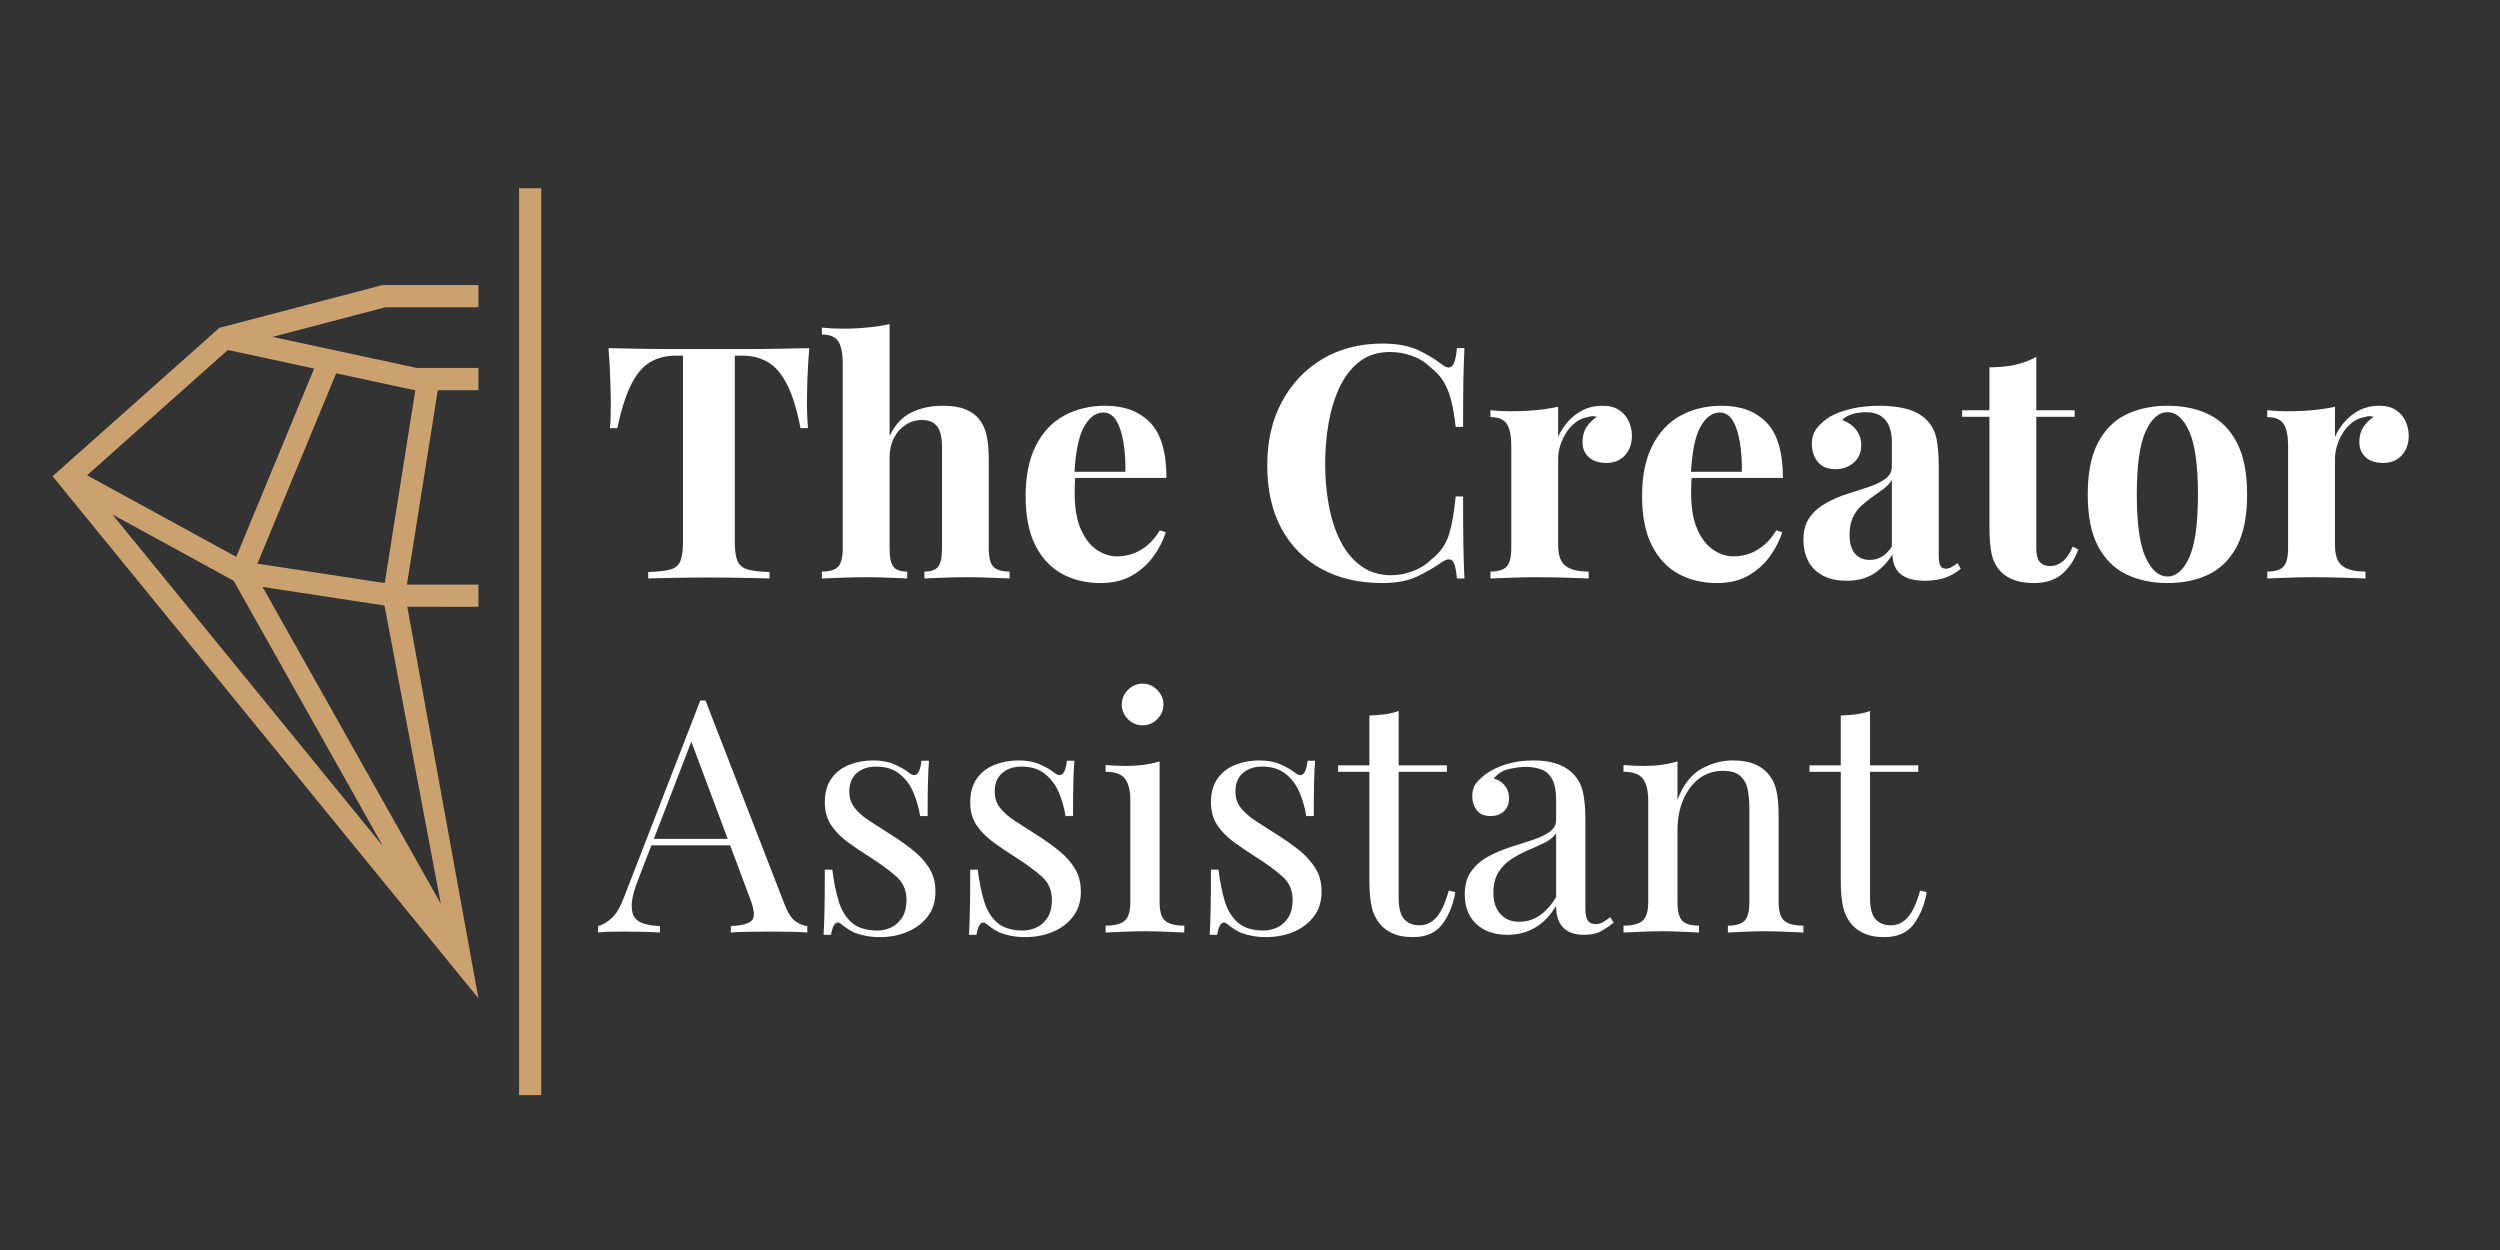 <svg xmlns="http://www.w3.org/2000/svg" xmlns:xlink="http://www.w3.org/1999/xlink" width="500" zoomAndPan="magnify" viewBox="0 0 375 187.5" height="250" preserveAspectRatio="xMidYMid meet" version="1.2"><rect x="0" y="0" width="375" height="187.5" fill="#333333" stroke="none"/><defs><clipPath id="82b1586841"><path d="M 7.887 42 L 72 42 L 72 150 L 7.887 150 Z M 7.887 42 "/></clipPath><clipPath id="8514d0787e"><path d="M 77 28.18 L 81.191 28.18 L 81.191 164.316 L 77 164.316 Z M 77 28.18 "/></clipPath></defs><g id="83b4e12bc6"><g clip-rule="nonzero" clip-path="url(#82b1586841)"><path style=" stroke:none;fill-rule:nonzero;fill:#cba26f;fill-opacity:1;" d="M 61.094 91.008 L 71.762 91.023 L 71.762 87.691 L 61.039 87.691 L 65.668 58.527 L 71.762 58.527 L 71.762 55.195 L 62.523 55.195 L 40.875 50.531 L 57.785 46.094 L 71.762 46.094 L 71.762 42.762 L 57.355 42.762 L 32.898 49.18 L 7.887 71.434 L 71.762 149.742 Z M 62.168 58.527 L 62.301 58.527 L 57.707 87.461 L 38.609 84.551 L 50.426 55.996 Z M 34.18 52.496 L 47.121 55.285 L 35.434 83.527 L 13.059 71.293 Z M 16.855 77.164 L 35.047 87.113 L 57.441 126.922 Z M 39.387 88.039 L 57.676 90.828 L 66.125 135.574 Z M 39.387 88.039 "/></g><g clip-rule="nonzero" clip-path="url(#8514d0787e)"><path style=" stroke:none;fill-rule:nonzero;fill:#cba26f;fill-opacity:1;" d="M 77.867 28.234 L 81.191 28.234 L 81.191 164.27 L 77.867 164.27 Z M 77.867 28.234 "/></g><g style="fill:#ffffff;fill-opacity:1;"><g transform="translate(90.06, 86.769)"><path style="stroke:none" d="M 31.328 -34.547 C 31.191 -32.891 31.098 -31.297 31.047 -29.766 C 31.004 -28.234 30.984 -27.062 30.984 -26.25 C 30.984 -25.531 31 -24.848 31.031 -24.203 C 31.062 -23.555 31.094 -23.004 31.125 -22.547 L 30.016 -22.547 C 29.492 -25.273 28.832 -27.438 28.031 -29.031 C 27.238 -30.625 26.285 -31.754 25.172 -32.422 C 24.066 -33.086 22.77 -33.422 21.281 -33.422 L 20.156 -33.422 L 20.156 -5.562 C 20.156 -4.258 20.289 -3.281 20.562 -2.625 C 20.844 -1.977 21.359 -1.551 22.109 -1.344 C 22.859 -1.133 23.945 -1.008 25.375 -0.969 L 25.375 0 C 24.363 -0.031 23.02 -0.062 21.344 -0.094 C 19.664 -0.125 17.922 -0.141 16.109 -0.141 C 14.316 -0.141 12.625 -0.125 11.031 -0.094 C 9.438 -0.062 8.148 -0.031 7.172 0 L 7.172 -0.969 C 8.641 -1.008 9.742 -1.133 10.484 -1.344 C 11.234 -1.551 11.738 -1.977 12 -2.625 C 12.258 -3.281 12.391 -4.258 12.391 -5.562 L 12.391 -33.422 L 11.328 -33.422 C 9.828 -33.422 8.523 -33.086 7.422 -32.422 C 6.316 -31.754 5.375 -30.629 4.594 -29.047 C 3.812 -27.473 3.125 -25.305 2.531 -22.547 L 1.422 -22.547 C 1.484 -23.004 1.52 -23.555 1.531 -24.203 C 1.551 -24.848 1.562 -25.531 1.562 -26.25 C 1.562 -27.062 1.535 -28.234 1.484 -29.766 C 1.441 -31.297 1.352 -32.891 1.219 -34.547 C 2.719 -34.516 4.352 -34.484 6.125 -34.453 C 7.895 -34.422 9.676 -34.406 11.469 -34.406 C 13.258 -34.406 14.867 -34.406 16.297 -34.406 C 17.766 -34.406 19.383 -34.406 21.156 -34.406 C 22.926 -34.406 24.707 -34.422 26.5 -34.453 C 28.289 -34.484 29.898 -34.516 31.328 -34.547 Z M 31.328 -34.547 "/></g></g><g style="fill:#ffffff;fill-opacity:1;"><g transform="translate(122.362, 86.769)"><path style="stroke:none" d="M 11.078 -38.156 L 11.078 -21.375 C 11.891 -23.062 12.984 -24.238 14.359 -24.906 C 15.742 -25.57 17.301 -25.906 19.031 -25.906 C 20.426 -25.906 21.547 -25.734 22.391 -25.391 C 23.242 -25.055 23.914 -24.598 24.406 -24.016 C 24.957 -23.391 25.352 -22.586 25.594 -21.609 C 25.832 -20.641 25.953 -19.328 25.953 -17.672 L 25.953 -4.531 C 25.953 -3.164 26.188 -2.238 26.656 -1.75 C 27.133 -1.27 27.941 -1.031 29.078 -1.031 L 29.078 0 C 28.461 -0.031 27.531 -0.066 26.281 -0.109 C 25.031 -0.16 23.816 -0.188 22.641 -0.188 C 21.367 -0.188 20.141 -0.16 18.953 -0.109 C 17.766 -0.066 16.879 -0.031 16.297 0 L 16.297 -1.031 C 17.273 -1.031 17.957 -1.27 18.344 -1.75 C 18.738 -2.238 18.938 -3.164 18.938 -4.531 L 18.938 -19.719 C 18.938 -20.531 18.852 -21.234 18.688 -21.828 C 18.52 -22.43 18.219 -22.906 17.781 -23.25 C 17.344 -23.594 16.719 -23.766 15.906 -23.766 C 15.031 -23.766 14.223 -23.523 13.484 -23.047 C 12.754 -22.578 12.172 -21.922 11.734 -21.078 C 11.297 -20.234 11.078 -19.258 11.078 -18.156 L 11.078 -4.531 C 11.078 -3.164 11.27 -2.238 11.656 -1.75 C 12.051 -1.27 12.738 -1.031 13.719 -1.031 L 13.719 0 C 13.125 -0.031 12.258 -0.066 11.125 -0.109 C 9.988 -0.16 8.832 -0.188 7.656 -0.188 C 6.395 -0.188 5.117 -0.16 3.828 -0.109 C 2.547 -0.066 1.578 -0.031 0.922 0 L 0.922 -1.031 C 2.066 -1.031 2.875 -1.27 3.344 -1.75 C 3.812 -2.238 4.047 -3.164 4.047 -4.531 L 4.047 -32.297 C 4.047 -33.766 3.828 -34.848 3.391 -35.547 C 2.953 -36.242 2.129 -36.594 0.922 -36.594 L 0.922 -37.625 C 1.961 -37.52 2.973 -37.469 3.953 -37.469 C 5.285 -37.469 6.551 -37.523 7.75 -37.641 C 8.957 -37.754 10.066 -37.926 11.078 -38.156 Z M 11.078 -38.156 "/></g></g><g style="fill:#ffffff;fill-opacity:1;"><g transform="translate(152.03, 86.769)"><path style="stroke:none" d="M 13.766 -25.906 C 16.629 -25.906 18.875 -25.062 20.5 -23.375 C 22.125 -21.688 22.938 -18.922 22.938 -15.078 L 6.875 -15.078 L 6.781 -16 L 16.781 -16 C 16.812 -17.594 16.711 -19.066 16.484 -20.422 C 16.266 -21.773 15.91 -22.859 15.422 -23.672 C 14.93 -24.484 14.281 -24.891 13.469 -24.891 C 12.332 -24.891 11.363 -24.172 10.562 -22.734 C 9.77 -21.305 9.289 -18.93 9.125 -15.609 L 9.266 -15.328 C 9.234 -14.93 9.207 -14.52 9.188 -14.094 C 9.176 -13.676 9.172 -13.238 9.172 -12.781 C 9.172 -10.539 9.488 -8.719 10.125 -7.312 C 10.758 -5.914 11.562 -4.898 12.531 -4.266 C 13.508 -3.629 14.504 -3.312 15.516 -3.312 C 16.203 -3.312 16.91 -3.414 17.641 -3.625 C 18.367 -3.844 19.109 -4.234 19.859 -4.797 C 20.609 -5.367 21.305 -6.176 21.953 -7.219 L 22.844 -6.922 C 22.445 -5.691 21.828 -4.488 20.984 -3.312 C 20.141 -2.145 19.066 -1.188 17.766 -0.438 C 16.461 0.312 14.898 0.688 13.078 0.688 C 10.867 0.688 8.914 0.219 7.219 -0.719 C 5.531 -1.664 4.207 -3.098 3.25 -5.016 C 2.289 -6.941 1.812 -9.383 1.812 -12.344 C 1.812 -15.375 2.32 -17.895 3.344 -19.906 C 4.363 -21.926 5.773 -23.43 7.578 -24.422 C 9.391 -25.41 11.453 -25.906 13.766 -25.906 Z M 13.766 -25.906 "/></g></g><g style="fill:#ffffff;fill-opacity:1;"><g transform="translate(176.623, 86.769)"><path style="stroke:none" d=""/></g></g><g style="fill:#ffffff;fill-opacity:1;"><g transform="translate(187.993, 86.769)"><path style="stroke:none" d="M 19.375 -35.234 C 21.52 -35.234 23.281 -34.914 24.656 -34.281 C 26.039 -33.645 27.27 -32.906 28.344 -32.062 C 29 -31.57 29.5 -31.516 29.844 -31.891 C 30.188 -32.266 30.422 -33.148 30.547 -34.547 L 31.672 -34.547 C 31.609 -33.273 31.555 -31.738 31.516 -29.938 C 31.484 -28.133 31.469 -25.734 31.469 -22.734 L 30.359 -22.734 C 30.191 -24.234 29.977 -25.508 29.719 -26.562 C 29.457 -27.625 29.098 -28.562 28.641 -29.375 C 28.18 -30.188 27.531 -30.922 26.688 -31.578 C 25.875 -32.391 24.93 -32.988 23.859 -33.375 C 22.785 -33.77 21.664 -33.969 20.5 -33.969 C 18.738 -33.969 17.238 -33.504 16 -32.578 C 14.77 -31.648 13.77 -30.391 13 -28.797 C 12.238 -27.203 11.676 -25.398 11.312 -23.391 C 10.957 -21.391 10.781 -19.316 10.781 -17.172 C 10.781 -14.992 10.969 -12.906 11.344 -10.906 C 11.719 -8.906 12.301 -7.125 13.094 -5.562 C 13.895 -4 14.93 -2.758 16.203 -1.844 C 17.473 -0.938 18.969 -0.484 20.688 -0.484 C 21.758 -0.484 22.836 -0.688 23.922 -1.094 C 25.016 -1.5 25.953 -2.094 26.734 -2.875 C 28.004 -3.852 28.867 -5.066 29.328 -6.516 C 29.785 -7.961 30.129 -9.891 30.359 -12.297 L 31.469 -12.297 C 31.469 -9.203 31.484 -6.703 31.516 -4.797 C 31.555 -2.898 31.609 -1.301 31.672 0 L 30.547 0 C 30.422 -1.395 30.203 -2.27 29.891 -2.625 C 29.578 -2.988 29.062 -2.941 28.344 -2.484 C 27.145 -1.641 25.867 -0.898 24.516 -0.266 C 23.172 0.367 21.441 0.688 19.328 0.688 C 15.879 0.688 12.859 -0.008 10.266 -1.406 C 7.68 -2.812 5.672 -4.832 4.234 -7.469 C 2.805 -10.102 2.094 -13.273 2.094 -16.984 C 2.094 -20.629 2.832 -23.816 4.312 -26.547 C 5.789 -29.273 7.82 -31.406 10.406 -32.938 C 13 -34.469 15.988 -35.234 19.375 -35.234 Z M 19.375 -35.234 "/></g></g><g style="fill:#ffffff;fill-opacity:1;"><g transform="translate(222.394, 86.769)"><path style="stroke:none" d="M 17.953 -25.906 C 18.992 -25.906 19.836 -25.688 20.484 -25.25 C 21.141 -24.812 21.617 -24.25 21.922 -23.562 C 22.234 -22.883 22.391 -22.172 22.391 -21.422 C 22.391 -20.211 22.039 -19.227 21.344 -18.469 C 20.645 -17.707 19.727 -17.328 18.594 -17.328 C 17.457 -17.328 16.57 -17.609 15.938 -18.172 C 15.301 -18.742 14.984 -19.504 14.984 -20.453 C 14.984 -21.359 15.188 -22.113 15.594 -22.719 C 16 -23.32 16.508 -23.832 17.125 -24.25 C 16.664 -24.383 16.211 -24.367 15.766 -24.203 C 15.141 -24.109 14.551 -23.859 14 -23.453 C 13.445 -23.047 12.973 -22.539 12.578 -21.938 C 12.191 -21.332 11.883 -20.68 11.656 -19.984 C 11.438 -19.285 11.328 -18.609 11.328 -17.953 L 11.328 -5.031 C 11.328 -3.469 11.707 -2.41 12.469 -1.859 C 13.227 -1.305 14.375 -1.031 15.906 -1.031 L 15.906 0 C 15.156 -0.031 14.062 -0.066 12.625 -0.109 C 11.195 -0.16 9.707 -0.188 8.156 -0.188 C 6.852 -0.188 5.535 -0.16 4.203 -0.109 C 2.867 -0.066 1.859 -0.031 1.172 0 L 1.172 -1.031 C 2.305 -1.031 3.109 -1.27 3.578 -1.75 C 4.055 -2.238 4.297 -3.164 4.297 -4.531 L 4.297 -19.906 C 4.297 -21.375 4.078 -22.457 3.641 -23.156 C 3.203 -23.852 2.379 -24.203 1.172 -24.203 L 1.172 -25.234 C 2.211 -25.129 3.223 -25.078 4.203 -25.078 C 5.566 -25.078 6.844 -25.133 8.031 -25.25 C 9.219 -25.363 10.316 -25.535 11.328 -25.766 L 11.328 -21.234 C 11.711 -22.109 12.227 -22.898 12.875 -23.609 C 13.531 -24.328 14.281 -24.891 15.125 -25.297 C 15.969 -25.703 16.91 -25.906 17.953 -25.906 Z M 17.953 -25.906 "/></g></g><g style="fill:#ffffff;fill-opacity:1;"><g transform="translate(244.498, 86.769)"><path style="stroke:none" d="M 13.766 -25.906 C 16.629 -25.906 18.875 -25.062 20.5 -23.375 C 22.125 -21.688 22.938 -18.922 22.938 -15.078 L 6.875 -15.078 L 6.781 -16 L 16.781 -16 C 16.812 -17.594 16.711 -19.066 16.484 -20.422 C 16.266 -21.773 15.91 -22.859 15.422 -23.672 C 14.93 -24.484 14.281 -24.891 13.469 -24.891 C 12.332 -24.891 11.363 -24.172 10.562 -22.734 C 9.77 -21.305 9.289 -18.93 9.125 -15.609 L 9.266 -15.328 C 9.234 -14.93 9.207 -14.52 9.188 -14.094 C 9.176 -13.676 9.172 -13.238 9.172 -12.781 C 9.172 -10.539 9.488 -8.719 10.125 -7.312 C 10.758 -5.914 11.562 -4.898 12.531 -4.266 C 13.508 -3.629 14.504 -3.312 15.516 -3.312 C 16.203 -3.312 16.91 -3.414 17.641 -3.625 C 18.367 -3.844 19.109 -4.234 19.859 -4.797 C 20.609 -5.367 21.305 -6.176 21.953 -7.219 L 22.844 -6.922 C 22.445 -5.691 21.828 -4.488 20.984 -3.312 C 20.141 -2.145 19.066 -1.188 17.766 -0.438 C 16.461 0.312 14.898 0.688 13.078 0.688 C 10.867 0.688 8.914 0.219 7.219 -0.719 C 5.531 -1.664 4.207 -3.098 3.25 -5.016 C 2.289 -6.941 1.812 -9.383 1.812 -12.344 C 1.812 -15.375 2.32 -17.895 3.344 -19.906 C 4.363 -21.926 5.773 -23.43 7.578 -24.422 C 9.391 -25.41 11.453 -25.906 13.766 -25.906 Z M 13.766 -25.906 "/></g></g><g style="fill:#ffffff;fill-opacity:1;"><g transform="translate(269.091, 86.769)"><path style="stroke:none" d="M 7.906 0.344 C 6.438 0.344 5.211 0.066 4.234 -0.484 C 3.266 -1.035 2.551 -1.773 2.094 -2.703 C 1.645 -3.629 1.422 -4.648 1.422 -5.766 C 1.422 -7.16 1.734 -8.297 2.359 -9.172 C 2.992 -10.047 3.816 -10.758 4.828 -11.312 C 5.836 -11.875 6.898 -12.332 8.016 -12.688 C 9.141 -13.039 10.211 -13.391 11.234 -13.734 C 12.266 -14.078 13.098 -14.484 13.734 -14.953 C 14.367 -15.422 14.688 -16.031 14.688 -16.781 L 14.688 -20.594 C 14.688 -21.438 14.547 -22.191 14.266 -22.859 C 13.992 -23.523 13.57 -24.035 13 -24.391 C 12.438 -24.754 11.695 -24.938 10.781 -24.938 C 10.133 -24.938 9.484 -24.848 8.828 -24.672 C 8.18 -24.492 7.645 -24.191 7.219 -23.766 C 8.133 -23.441 8.844 -22.945 9.344 -22.281 C 9.844 -21.613 10.094 -20.852 10.094 -20 C 10.094 -18.895 9.711 -18.016 8.953 -17.359 C 8.191 -16.711 7.289 -16.391 6.25 -16.391 C 5.07 -16.391 4.18 -16.754 3.578 -17.484 C 2.984 -18.223 2.688 -19.113 2.688 -20.156 C 2.688 -21.094 2.922 -21.867 3.391 -22.484 C 3.859 -23.109 4.52 -23.695 5.375 -24.25 C 6.281 -24.77 7.375 -25.176 8.656 -25.469 C 9.945 -25.758 11.336 -25.906 12.828 -25.906 C 14.328 -25.906 15.676 -25.75 16.875 -25.438 C 18.082 -25.133 19.094 -24.578 19.906 -23.766 C 20.656 -23.016 21.145 -22.094 21.375 -21 C 21.602 -19.914 21.719 -18.547 21.719 -16.891 L 21.719 -3.609 C 21.719 -2.797 21.797 -2.234 21.953 -1.922 C 22.117 -1.617 22.395 -1.469 22.781 -1.469 C 23.082 -1.469 23.367 -1.547 23.641 -1.703 C 23.922 -1.867 24.223 -2.066 24.547 -2.297 L 25.031 -1.469 C 24.352 -0.875 23.566 -0.422 22.672 -0.109 C 21.773 0.191 20.773 0.344 19.672 0.344 C 18.461 0.344 17.5 0.172 16.781 -0.172 C 16.07 -0.516 15.562 -0.977 15.25 -1.562 C 14.938 -2.145 14.781 -2.828 14.781 -3.609 C 14 -2.367 13.055 -1.398 11.953 -0.703 C 10.848 -0.004 9.5 0.344 7.906 0.344 Z M 11.375 -2.781 C 12.02 -2.781 12.609 -2.93 13.141 -3.234 C 13.68 -3.547 14.195 -4.062 14.688 -4.781 L 14.688 -14.781 C 14.395 -14.289 13.988 -13.848 13.469 -13.453 C 12.945 -13.066 12.395 -12.672 11.812 -12.266 C 11.227 -11.859 10.664 -11.41 10.125 -10.922 C 9.582 -10.441 9.148 -9.844 8.828 -9.125 C 8.504 -8.406 8.344 -7.539 8.344 -6.531 C 8.344 -5.27 8.617 -4.328 9.172 -3.703 C 9.723 -3.086 10.457 -2.781 11.375 -2.781 Z M 11.375 -2.781 "/></g></g><g style="fill:#ffffff;fill-opacity:1;"><g transform="translate(294.367, 86.769)"><path style="stroke:none" d="M 11.078 -33.234 L 11.078 -25.234 L 16.828 -25.234 L 16.828 -24.25 L 11.078 -24.25 L 11.078 -4.531 C 11.078 -3.562 11.254 -2.875 11.609 -2.469 C 11.973 -2.062 12.508 -1.859 13.219 -1.859 C 13.812 -1.859 14.398 -2.078 14.984 -2.516 C 15.566 -2.953 16.086 -3.707 16.547 -4.781 L 17.375 -4.344 C 16.852 -2.875 16.062 -1.664 15 -0.719 C 13.945 0.219 12.508 0.688 10.688 0.688 C 9.613 0.688 8.672 0.547 7.859 0.266 C 7.047 -0.004 6.363 -0.414 5.812 -0.969 C 5.094 -1.688 4.617 -2.57 4.391 -3.625 C 4.16 -4.688 4.047 -6.066 4.047 -7.766 L 4.047 -24.25 L -0.047 -24.25 L -0.047 -25.234 L 4.047 -25.234 L 4.047 -31.672 C 5.41 -31.672 6.672 -31.789 7.828 -32.031 C 8.984 -32.281 10.066 -32.68 11.078 -33.234 Z M 11.078 -33.234 "/></g></g><g style="fill:#ffffff;fill-opacity:1;"><g transform="translate(311.348, 86.769)"><path style="stroke:none" d="M 13.766 -25.906 C 16.141 -25.906 18.219 -25.469 20 -24.594 C 21.789 -23.719 23.191 -22.301 24.203 -20.344 C 25.211 -18.395 25.719 -15.812 25.719 -12.594 C 25.719 -9.375 25.211 -6.797 24.203 -4.859 C 23.191 -2.922 21.789 -1.508 20 -0.625 C 18.219 0.25 16.141 0.688 13.766 0.688 C 11.453 0.688 9.391 0.25 7.578 -0.625 C 5.773 -1.508 4.363 -2.922 3.344 -4.859 C 2.32 -6.797 1.812 -9.375 1.812 -12.594 C 1.812 -15.812 2.32 -18.395 3.344 -20.344 C 4.363 -22.301 5.773 -23.719 7.578 -24.594 C 9.391 -25.469 11.453 -25.906 13.766 -25.906 Z M 13.766 -24.938 C 12.461 -24.938 11.367 -23.969 10.484 -22.031 C 9.609 -20.094 9.172 -16.945 9.172 -12.594 C 9.172 -8.227 9.609 -5.086 10.484 -3.172 C 11.367 -1.254 12.461 -0.297 13.766 -0.297 C 15.098 -0.297 16.191 -1.254 17.047 -3.172 C 17.91 -5.086 18.344 -8.227 18.344 -12.594 C 18.344 -16.945 17.91 -20.094 17.047 -22.031 C 16.191 -23.969 15.098 -24.938 13.766 -24.938 Z M 13.766 -24.938 "/></g></g><g style="fill:#ffffff;fill-opacity:1;"><g transform="translate(338.918, 86.769)"><path style="stroke:none" d="M 17.953 -25.906 C 18.992 -25.906 19.836 -25.688 20.484 -25.25 C 21.141 -24.812 21.617 -24.25 21.922 -23.562 C 22.234 -22.883 22.391 -22.172 22.391 -21.422 C 22.391 -20.211 22.039 -19.227 21.344 -18.469 C 20.645 -17.707 19.727 -17.328 18.594 -17.328 C 17.457 -17.328 16.57 -17.609 15.938 -18.172 C 15.301 -18.742 14.984 -19.504 14.984 -20.453 C 14.984 -21.359 15.188 -22.113 15.594 -22.719 C 16 -23.32 16.508 -23.832 17.125 -24.25 C 16.664 -24.383 16.211 -24.367 15.766 -24.203 C 15.141 -24.109 14.551 -23.859 14 -23.453 C 13.445 -23.047 12.973 -22.539 12.578 -21.938 C 12.191 -21.332 11.883 -20.68 11.656 -19.984 C 11.438 -19.285 11.328 -18.609 11.328 -17.953 L 11.328 -5.031 C 11.328 -3.469 11.707 -2.41 12.469 -1.859 C 13.227 -1.305 14.375 -1.031 15.906 -1.031 L 15.906 0 C 15.156 -0.031 14.062 -0.066 12.625 -0.109 C 11.195 -0.16 9.707 -0.188 8.156 -0.188 C 6.852 -0.188 5.535 -0.16 4.203 -0.109 C 2.867 -0.066 1.859 -0.031 1.172 0 L 1.172 -1.031 C 2.305 -1.031 3.109 -1.27 3.578 -1.75 C 4.055 -2.238 4.297 -3.164 4.297 -4.531 L 4.297 -19.906 C 4.297 -21.375 4.078 -22.457 3.641 -23.156 C 3.203 -23.852 2.379 -24.203 1.172 -24.203 L 1.172 -25.234 C 2.211 -25.129 3.223 -25.078 4.203 -25.078 C 5.566 -25.078 6.844 -25.133 8.031 -25.25 C 9.219 -25.363 10.316 -25.535 11.328 -25.766 L 11.328 -21.234 C 11.711 -22.109 12.227 -22.898 12.875 -23.609 C 13.531 -24.328 14.281 -24.891 15.125 -25.297 C 15.969 -25.703 16.91 -25.906 17.953 -25.906 Z M 17.953 -25.906 "/></g></g><g style="fill:#ffffff;fill-opacity:1;"><g transform="translate(90.06, 139.877)"><path style="stroke:none" d="M 15.766 -34.797 L 27.672 -4.094 C 28.16 -2.863 28.711 -2.047 29.328 -1.641 C 29.941 -1.234 30.508 -1.008 31.031 -0.969 L 31.031 0 C 30.383 -0.062 29.586 -0.098 28.641 -0.109 C 27.703 -0.129 26.758 -0.141 25.812 -0.141 C 24.539 -0.141 23.352 -0.129 22.25 -0.109 C 21.145 -0.098 20.25 -0.062 19.562 0 L 19.562 -0.969 C 21.227 -1.039 22.285 -1.328 22.734 -1.828 C 23.191 -2.336 23.098 -3.422 22.453 -5.078 L 13.375 -29.328 L 14.156 -29.969 L 5.656 -7.906 C 5.133 -6.602 4.828 -5.504 4.734 -4.609 C 4.641 -3.711 4.727 -3.004 5 -2.484 C 5.281 -1.961 5.754 -1.586 6.422 -1.359 C 7.086 -1.141 7.926 -1.008 8.938 -0.969 L 8.938 0 C 8.02 -0.062 7.066 -0.098 6.078 -0.109 C 5.086 -0.129 4.164 -0.141 3.312 -0.141 C 2.5 -0.141 1.805 -0.129 1.234 -0.109 C 0.672 -0.098 0.145 -0.062 -0.344 0 L -0.344 -0.969 C 0.312 -1.133 0.977 -1.52 1.656 -2.125 C 2.344 -2.727 2.961 -3.758 3.516 -5.219 L 14.984 -34.797 C 15.109 -34.797 15.234 -34.797 15.359 -34.797 C 15.492 -34.797 15.629 -34.797 15.766 -34.797 Z M 21.719 -14.047 L 21.719 -13.078 L 7.172 -13.078 L 7.656 -14.047 Z M 21.719 -14.047 "/></g></g><g style="fill:#ffffff;fill-opacity:1;"><g transform="translate(120.801, 139.877)"><path style="stroke:none" d="M 10.156 -25.812 C 11.457 -25.812 12.562 -25.598 13.469 -25.172 C 14.375 -24.754 15.039 -24.367 15.469 -24.016 C 16.539 -23.129 17.191 -23.711 17.422 -25.766 L 18.547 -25.766 C 18.473 -24.859 18.422 -23.773 18.391 -22.516 C 18.359 -21.266 18.344 -19.582 18.344 -17.469 L 17.219 -17.469 C 17.031 -18.676 16.695 -19.848 16.219 -20.984 C 15.75 -22.117 15.055 -23.051 14.141 -23.781 C 13.234 -24.52 12.051 -24.891 10.594 -24.891 C 9.445 -24.891 8.492 -24.57 7.734 -23.938 C 6.973 -23.301 6.594 -22.363 6.594 -21.125 C 6.594 -20.156 6.883 -19.316 7.469 -18.609 C 8.051 -17.91 8.812 -17.258 9.75 -16.656 C 10.695 -16.062 11.723 -15.406 12.828 -14.688 C 14.066 -13.906 15.191 -13.109 16.203 -12.297 C 17.211 -11.484 18.016 -10.586 18.609 -9.609 C 19.211 -8.641 19.516 -7.484 19.516 -6.141 C 19.516 -4.648 19.125 -3.398 18.344 -2.391 C 17.562 -1.379 16.547 -0.613 15.297 -0.094 C 14.047 0.426 12.672 0.688 11.172 0.688 C 10.453 0.688 9.773 0.629 9.141 0.516 C 8.516 0.398 7.906 0.227 7.312 0 C 6.988 -0.164 6.656 -0.359 6.312 -0.578 C 5.977 -0.805 5.645 -1.051 5.312 -1.312 C 4.988 -1.57 4.695 -1.562 4.438 -1.281 C 4.176 -1.008 3.984 -0.469 3.859 0.344 L 2.734 0.344 C 2.797 -0.695 2.844 -1.961 2.875 -3.453 C 2.906 -4.953 2.922 -6.941 2.922 -9.422 L 4.047 -9.422 C 4.273 -7.598 4.598 -6.004 5.016 -4.641 C 5.441 -3.273 6.109 -2.207 7.016 -1.438 C 7.93 -0.676 9.203 -0.297 10.828 -0.297 C 11.484 -0.297 12.145 -0.441 12.812 -0.734 C 13.477 -1.023 14.035 -1.508 14.484 -2.188 C 14.941 -2.875 15.172 -3.785 15.172 -4.922 C 15.172 -6.359 14.648 -7.531 13.609 -8.438 C 12.566 -9.352 11.25 -10.316 9.656 -11.328 C 8.488 -12.066 7.391 -12.812 6.359 -13.562 C 5.336 -14.312 4.508 -15.156 3.875 -16.094 C 3.238 -17.039 2.922 -18.18 2.922 -19.516 C 2.922 -20.984 3.254 -22.18 3.922 -23.109 C 4.586 -24.035 5.473 -24.719 6.578 -25.156 C 7.691 -25.594 8.883 -25.812 10.156 -25.812 Z M 10.156 -25.812 "/></g></g><g style="fill:#ffffff;fill-opacity:1;"><g transform="translate(142.613, 139.877)"><path style="stroke:none" d="M 10.156 -25.812 C 11.457 -25.812 12.562 -25.598 13.469 -25.172 C 14.375 -24.754 15.039 -24.367 15.469 -24.016 C 16.539 -23.129 17.191 -23.711 17.422 -25.766 L 18.547 -25.766 C 18.473 -24.859 18.422 -23.773 18.391 -22.516 C 18.359 -21.266 18.344 -19.582 18.344 -17.469 L 17.219 -17.469 C 17.031 -18.676 16.695 -19.848 16.219 -20.984 C 15.75 -22.117 15.055 -23.051 14.141 -23.781 C 13.234 -24.52 12.051 -24.891 10.594 -24.891 C 9.445 -24.891 8.492 -24.57 7.734 -23.938 C 6.973 -23.301 6.594 -22.363 6.594 -21.125 C 6.594 -20.156 6.883 -19.316 7.469 -18.609 C 8.051 -17.91 8.812 -17.258 9.75 -16.656 C 10.695 -16.062 11.723 -15.406 12.828 -14.688 C 14.066 -13.906 15.191 -13.109 16.203 -12.297 C 17.211 -11.484 18.016 -10.586 18.609 -9.609 C 19.211 -8.641 19.516 -7.484 19.516 -6.141 C 19.516 -4.648 19.125 -3.398 18.344 -2.391 C 17.562 -1.379 16.547 -0.613 15.297 -0.094 C 14.047 0.426 12.672 0.688 11.172 0.688 C 10.453 0.688 9.773 0.629 9.141 0.516 C 8.516 0.398 7.906 0.227 7.312 0 C 6.988 -0.164 6.656 -0.359 6.312 -0.578 C 5.977 -0.805 5.645 -1.051 5.312 -1.312 C 4.988 -1.57 4.695 -1.562 4.438 -1.281 C 4.176 -1.008 3.984 -0.469 3.859 0.344 L 2.734 0.344 C 2.797 -0.695 2.844 -1.961 2.875 -3.453 C 2.906 -4.953 2.922 -6.941 2.922 -9.422 L 4.047 -9.422 C 4.273 -7.598 4.598 -6.004 5.016 -4.641 C 5.441 -3.273 6.109 -2.207 7.016 -1.438 C 7.93 -0.676 9.203 -0.297 10.828 -0.297 C 11.484 -0.297 12.145 -0.441 12.812 -0.734 C 13.477 -1.023 14.035 -1.508 14.484 -2.188 C 14.941 -2.875 15.172 -3.785 15.172 -4.922 C 15.172 -6.359 14.648 -7.531 13.609 -8.438 C 12.566 -9.352 11.25 -10.316 9.656 -11.328 C 8.488 -12.066 7.391 -12.812 6.359 -13.562 C 5.336 -14.312 4.508 -15.156 3.875 -16.094 C 3.238 -17.039 2.922 -18.18 2.922 -19.516 C 2.922 -20.984 3.254 -22.18 3.922 -23.109 C 4.586 -24.035 5.473 -24.719 6.578 -25.156 C 7.691 -25.594 8.883 -25.812 10.156 -25.812 Z M 10.156 -25.812 "/></g></g><g style="fill:#ffffff;fill-opacity:1;"><g transform="translate(164.424, 139.877)"><path style="stroke:none" d="M 6.969 -37.328 C 7.812 -37.328 8.539 -37.016 9.156 -36.391 C 9.781 -35.773 10.094 -35.047 10.094 -34.203 C 10.094 -33.359 9.781 -32.625 9.156 -32 C 8.539 -31.383 7.812 -31.078 6.969 -31.078 C 6.125 -31.078 5.391 -31.383 4.766 -32 C 4.148 -32.625 3.844 -33.359 3.844 -34.203 C 3.844 -35.047 4.148 -35.773 4.766 -36.391 C 5.391 -37.016 6.125 -37.328 6.969 -37.328 Z M 9.516 -25.672 L 9.516 -4.531 C 9.516 -3.164 9.797 -2.238 10.359 -1.75 C 10.93 -1.27 11.883 -1.031 13.219 -1.031 L 13.219 0 C 12.664 -0.031 11.828 -0.066 10.703 -0.109 C 9.586 -0.16 8.457 -0.188 7.312 -0.188 C 6.207 -0.188 5.086 -0.16 3.953 -0.109 C 2.816 -0.066 1.973 -0.031 1.422 0 L 1.422 -1.031 C 2.754 -1.031 3.703 -1.27 4.266 -1.75 C 4.836 -2.238 5.125 -3.164 5.125 -4.531 L 5.125 -19.812 C 5.125 -21.27 4.863 -22.348 4.344 -23.047 C 3.82 -23.754 2.848 -24.109 1.422 -24.109 L 1.422 -25.125 C 2.461 -25.031 3.469 -24.984 4.438 -24.984 C 5.383 -24.984 6.285 -25.039 7.141 -25.156 C 8.004 -25.27 8.797 -25.441 9.516 -25.672 Z M 9.516 -25.672 "/></g></g><g style="fill:#ffffff;fill-opacity:1;"><g transform="translate(178.721, 139.877)"><path style="stroke:none" d="M 10.156 -25.812 C 11.457 -25.812 12.562 -25.598 13.469 -25.172 C 14.375 -24.754 15.039 -24.367 15.469 -24.016 C 16.539 -23.129 17.191 -23.711 17.422 -25.766 L 18.547 -25.766 C 18.473 -24.859 18.422 -23.773 18.391 -22.516 C 18.359 -21.266 18.344 -19.582 18.344 -17.469 L 17.219 -17.469 C 17.031 -18.676 16.695 -19.848 16.219 -20.984 C 15.75 -22.117 15.055 -23.051 14.141 -23.781 C 13.234 -24.52 12.051 -24.891 10.594 -24.891 C 9.445 -24.891 8.492 -24.57 7.734 -23.938 C 6.973 -23.301 6.594 -22.363 6.594 -21.125 C 6.594 -20.156 6.883 -19.316 7.469 -18.609 C 8.051 -17.91 8.812 -17.258 9.75 -16.656 C 10.695 -16.062 11.723 -15.406 12.828 -14.688 C 14.066 -13.906 15.191 -13.109 16.203 -12.297 C 17.211 -11.484 18.016 -10.586 18.609 -9.609 C 19.211 -8.641 19.516 -7.484 19.516 -6.141 C 19.516 -4.648 19.125 -3.398 18.344 -2.391 C 17.562 -1.379 16.547 -0.613 15.297 -0.094 C 14.047 0.426 12.672 0.688 11.172 0.688 C 10.453 0.688 9.773 0.629 9.141 0.516 C 8.516 0.398 7.906 0.227 7.312 0 C 6.988 -0.164 6.656 -0.359 6.312 -0.578 C 5.977 -0.805 5.645 -1.051 5.312 -1.312 C 4.988 -1.57 4.695 -1.562 4.438 -1.281 C 4.176 -1.008 3.984 -0.469 3.859 0.344 L 2.734 0.344 C 2.797 -0.695 2.844 -1.961 2.875 -3.453 C 2.906 -4.953 2.922 -6.941 2.922 -9.422 L 4.047 -9.422 C 4.273 -7.598 4.598 -6.004 5.016 -4.641 C 5.441 -3.273 6.109 -2.207 7.016 -1.438 C 7.93 -0.676 9.203 -0.297 10.828 -0.297 C 11.484 -0.297 12.145 -0.441 12.812 -0.734 C 13.477 -1.023 14.035 -1.508 14.484 -2.188 C 14.941 -2.875 15.172 -3.785 15.172 -4.922 C 15.172 -6.359 14.648 -7.531 13.609 -8.438 C 12.566 -9.352 11.25 -10.316 9.656 -11.328 C 8.488 -12.066 7.391 -12.812 6.359 -13.562 C 5.336 -14.312 4.508 -15.156 3.875 -16.094 C 3.238 -17.039 2.922 -18.18 2.922 -19.516 C 2.922 -20.984 3.254 -22.18 3.922 -23.109 C 4.586 -24.035 5.473 -24.719 6.578 -25.156 C 7.691 -25.594 8.883 -25.812 10.156 -25.812 Z M 10.156 -25.812 "/></g></g><g style="fill:#ffffff;fill-opacity:1;"><g transform="translate(200.533, 139.877)"><path style="stroke:none" d="M 9.266 -33.234 L 9.266 -25.078 L 16.5 -25.078 L 16.5 -24.109 L 9.266 -24.109 L 9.266 -5.219 C 9.266 -3.688 9.539 -2.613 10.094 -2 C 10.656 -1.383 11.422 -1.078 12.391 -1.078 C 13.367 -1.078 14.211 -1.473 14.922 -2.266 C 15.641 -3.066 16.258 -4.41 16.781 -6.297 L 17.766 -6.047 C 17.441 -4.16 16.797 -2.566 15.828 -1.266 C 14.867 0.035 13.398 0.688 11.422 0.688 C 10.316 0.688 9.406 0.547 8.688 0.266 C 7.969 -0.004 7.332 -0.398 6.781 -0.922 C 6.062 -1.672 5.562 -2.566 5.281 -3.609 C 5.008 -4.648 4.875 -6.035 4.875 -7.766 L 4.875 -24.109 L 0.188 -24.109 L 0.188 -25.078 L 4.875 -25.078 L 4.875 -32.547 C 5.688 -32.578 6.469 -32.641 7.219 -32.734 C 7.969 -32.836 8.648 -33.004 9.266 -33.234 Z M 9.266 -33.234 "/></g></g><g style="fill:#ffffff;fill-opacity:1;"><g transform="translate(217.807, 139.877)"><path style="stroke:none" d="M 8.344 0.344 C 7.008 0.344 5.852 0.094 4.875 -0.406 C 3.906 -0.914 3.164 -1.625 2.656 -2.531 C 2.156 -3.445 1.906 -4.504 1.906 -5.703 C 1.906 -7.141 2.238 -8.312 2.906 -9.219 C 3.57 -10.133 4.426 -10.867 5.469 -11.422 C 6.508 -11.973 7.602 -12.438 8.75 -12.812 C 9.906 -13.188 11.004 -13.539 12.047 -13.875 C 13.086 -14.219 13.941 -14.617 14.609 -15.078 C 15.273 -15.535 15.609 -16.141 15.609 -16.891 L 15.609 -19.906 C 15.609 -21.27 15.406 -22.312 15 -23.031 C 14.594 -23.75 14.047 -24.227 13.359 -24.469 C 12.68 -24.719 11.922 -24.844 11.078 -24.844 C 10.266 -24.844 9.395 -24.727 8.469 -24.5 C 7.539 -24.27 6.801 -23.797 6.25 -23.078 C 6.863 -22.953 7.398 -22.629 7.859 -22.109 C 8.316 -21.586 8.547 -20.922 8.547 -20.109 C 8.547 -19.297 8.285 -18.648 7.766 -18.172 C 7.242 -17.703 6.578 -17.469 5.766 -17.469 C 4.816 -17.469 4.125 -17.77 3.688 -18.375 C 3.25 -18.977 3.031 -19.648 3.031 -20.391 C 3.031 -21.242 3.238 -21.93 3.656 -22.453 C 4.082 -22.973 4.617 -23.457 5.266 -23.906 C 6.016 -24.426 6.984 -24.875 8.172 -25.25 C 9.359 -25.625 10.703 -25.812 12.203 -25.812 C 13.535 -25.812 14.672 -25.656 15.609 -25.344 C 16.555 -25.039 17.336 -24.598 17.953 -24.016 C 18.797 -23.234 19.348 -22.281 19.609 -21.156 C 19.867 -20.031 20 -18.688 20 -17.125 L 20 -3.562 C 20 -2.75 20.117 -2.16 20.359 -1.797 C 20.609 -1.441 20.992 -1.266 21.516 -1.266 C 21.879 -1.266 22.223 -1.344 22.547 -1.5 C 22.867 -1.664 23.258 -1.93 23.719 -2.297 L 24.25 -1.469 C 23.57 -0.945 22.922 -0.516 22.297 -0.172 C 21.68 0.172 20.852 0.344 19.812 0.344 C 18.863 0.344 18.082 0.18 17.469 -0.141 C 16.852 -0.473 16.391 -0.953 16.078 -1.578 C 15.766 -2.211 15.609 -3.02 15.609 -4 C 14.734 -2.539 13.688 -1.453 12.469 -0.734 C 11.25 -0.016 9.875 0.344 8.344 0.344 Z M 10.094 -1.609 C 11.176 -1.609 12.18 -1.914 13.109 -2.531 C 14.035 -3.156 14.867 -4.082 15.609 -5.312 L 15.609 -14.891 C 15.223 -14.328 14.656 -13.859 13.906 -13.484 C 13.156 -13.117 12.344 -12.75 11.469 -12.375 C 10.594 -12 9.754 -11.555 8.953 -11.047 C 8.16 -10.547 7.504 -9.891 6.984 -9.078 C 6.461 -8.266 6.203 -7.207 6.203 -5.906 C 6.203 -4.602 6.551 -3.562 7.25 -2.781 C 7.945 -2 8.895 -1.609 10.094 -1.609 Z M 10.094 -1.609 "/></g></g><g style="fill:#ffffff;fill-opacity:1;"><g transform="translate(242.107, 139.877)"><path style="stroke:none" d="M 17.812 -25.812 C 19.051 -25.812 20.082 -25.648 20.906 -25.328 C 21.738 -25.004 22.43 -24.547 22.984 -23.953 C 23.598 -23.305 24.035 -22.492 24.297 -21.516 C 24.555 -20.547 24.688 -19.227 24.688 -17.562 L 24.688 -4.531 C 24.688 -3.164 24.973 -2.238 25.547 -1.75 C 26.117 -1.27 27.07 -1.031 28.406 -1.031 L 28.406 0 C 27.844 -0.031 26.992 -0.066 25.859 -0.109 C 24.723 -0.16 23.617 -0.188 22.547 -0.188 C 21.473 -0.188 20.422 -0.16 19.391 -0.109 C 18.367 -0.066 17.598 -0.031 17.078 0 L 17.078 -1.031 C 18.242 -1.031 19.07 -1.27 19.562 -1.75 C 20.051 -2.238 20.297 -3.164 20.297 -4.531 L 20.297 -18.641 C 20.297 -19.648 20.211 -20.578 20.047 -21.422 C 19.891 -22.266 19.523 -22.945 18.953 -23.469 C 18.391 -23.988 17.52 -24.25 16.344 -24.25 C 14.977 -24.25 13.781 -23.859 12.75 -23.078 C 11.727 -22.297 10.93 -21.227 10.359 -19.875 C 9.797 -18.531 9.516 -17.031 9.516 -15.375 L 9.516 -4.531 C 9.516 -3.164 9.758 -2.238 10.25 -1.75 C 10.738 -1.27 11.566 -1.031 12.734 -1.031 L 12.734 0 C 12.211 -0.031 11.438 -0.066 10.406 -0.109 C 9.383 -0.16 8.336 -0.188 7.266 -0.188 C 6.191 -0.188 5.086 -0.16 3.953 -0.109 C 2.816 -0.066 1.973 -0.031 1.422 0 L 1.422 -1.031 C 2.754 -1.031 3.703 -1.27 4.266 -1.75 C 4.836 -2.238 5.125 -3.164 5.125 -4.531 L 5.125 -19.812 C 5.125 -21.27 4.863 -22.348 4.344 -23.047 C 3.82 -23.754 2.848 -24.109 1.422 -24.109 L 1.422 -25.125 C 2.461 -25.031 3.469 -24.984 4.438 -24.984 C 5.383 -24.984 6.285 -25.039 7.141 -25.156 C 8.004 -25.27 8.797 -25.441 9.516 -25.672 L 9.516 -19.906 C 10.359 -22.125 11.535 -23.66 13.047 -24.516 C 14.566 -25.379 16.156 -25.812 17.812 -25.812 Z M 17.812 -25.812 "/></g></g><g style="fill:#ffffff;fill-opacity:1;"><g transform="translate(271.238, 139.877)"><path style="stroke:none" d="M 9.266 -33.234 L 9.266 -25.078 L 16.5 -25.078 L 16.5 -24.109 L 9.266 -24.109 L 9.266 -5.219 C 9.266 -3.688 9.539 -2.613 10.094 -2 C 10.656 -1.383 11.422 -1.078 12.391 -1.078 C 13.367 -1.078 14.211 -1.473 14.922 -2.266 C 15.641 -3.066 16.258 -4.41 16.781 -6.297 L 17.766 -6.047 C 17.441 -4.16 16.797 -2.566 15.828 -1.266 C 14.867 0.035 13.398 0.688 11.422 0.688 C 10.316 0.688 9.406 0.547 8.688 0.266 C 7.969 -0.004 7.332 -0.398 6.781 -0.922 C 6.062 -1.672 5.562 -2.566 5.281 -3.609 C 5.008 -4.648 4.875 -6.035 4.875 -7.766 L 4.875 -24.109 L 0.188 -24.109 L 0.188 -25.078 L 4.875 -25.078 L 4.875 -32.547 C 5.688 -32.578 6.469 -32.641 7.219 -32.734 C 7.969 -32.836 8.648 -33.004 9.266 -33.234 Z M 9.266 -33.234 "/></g></g></g></svg>